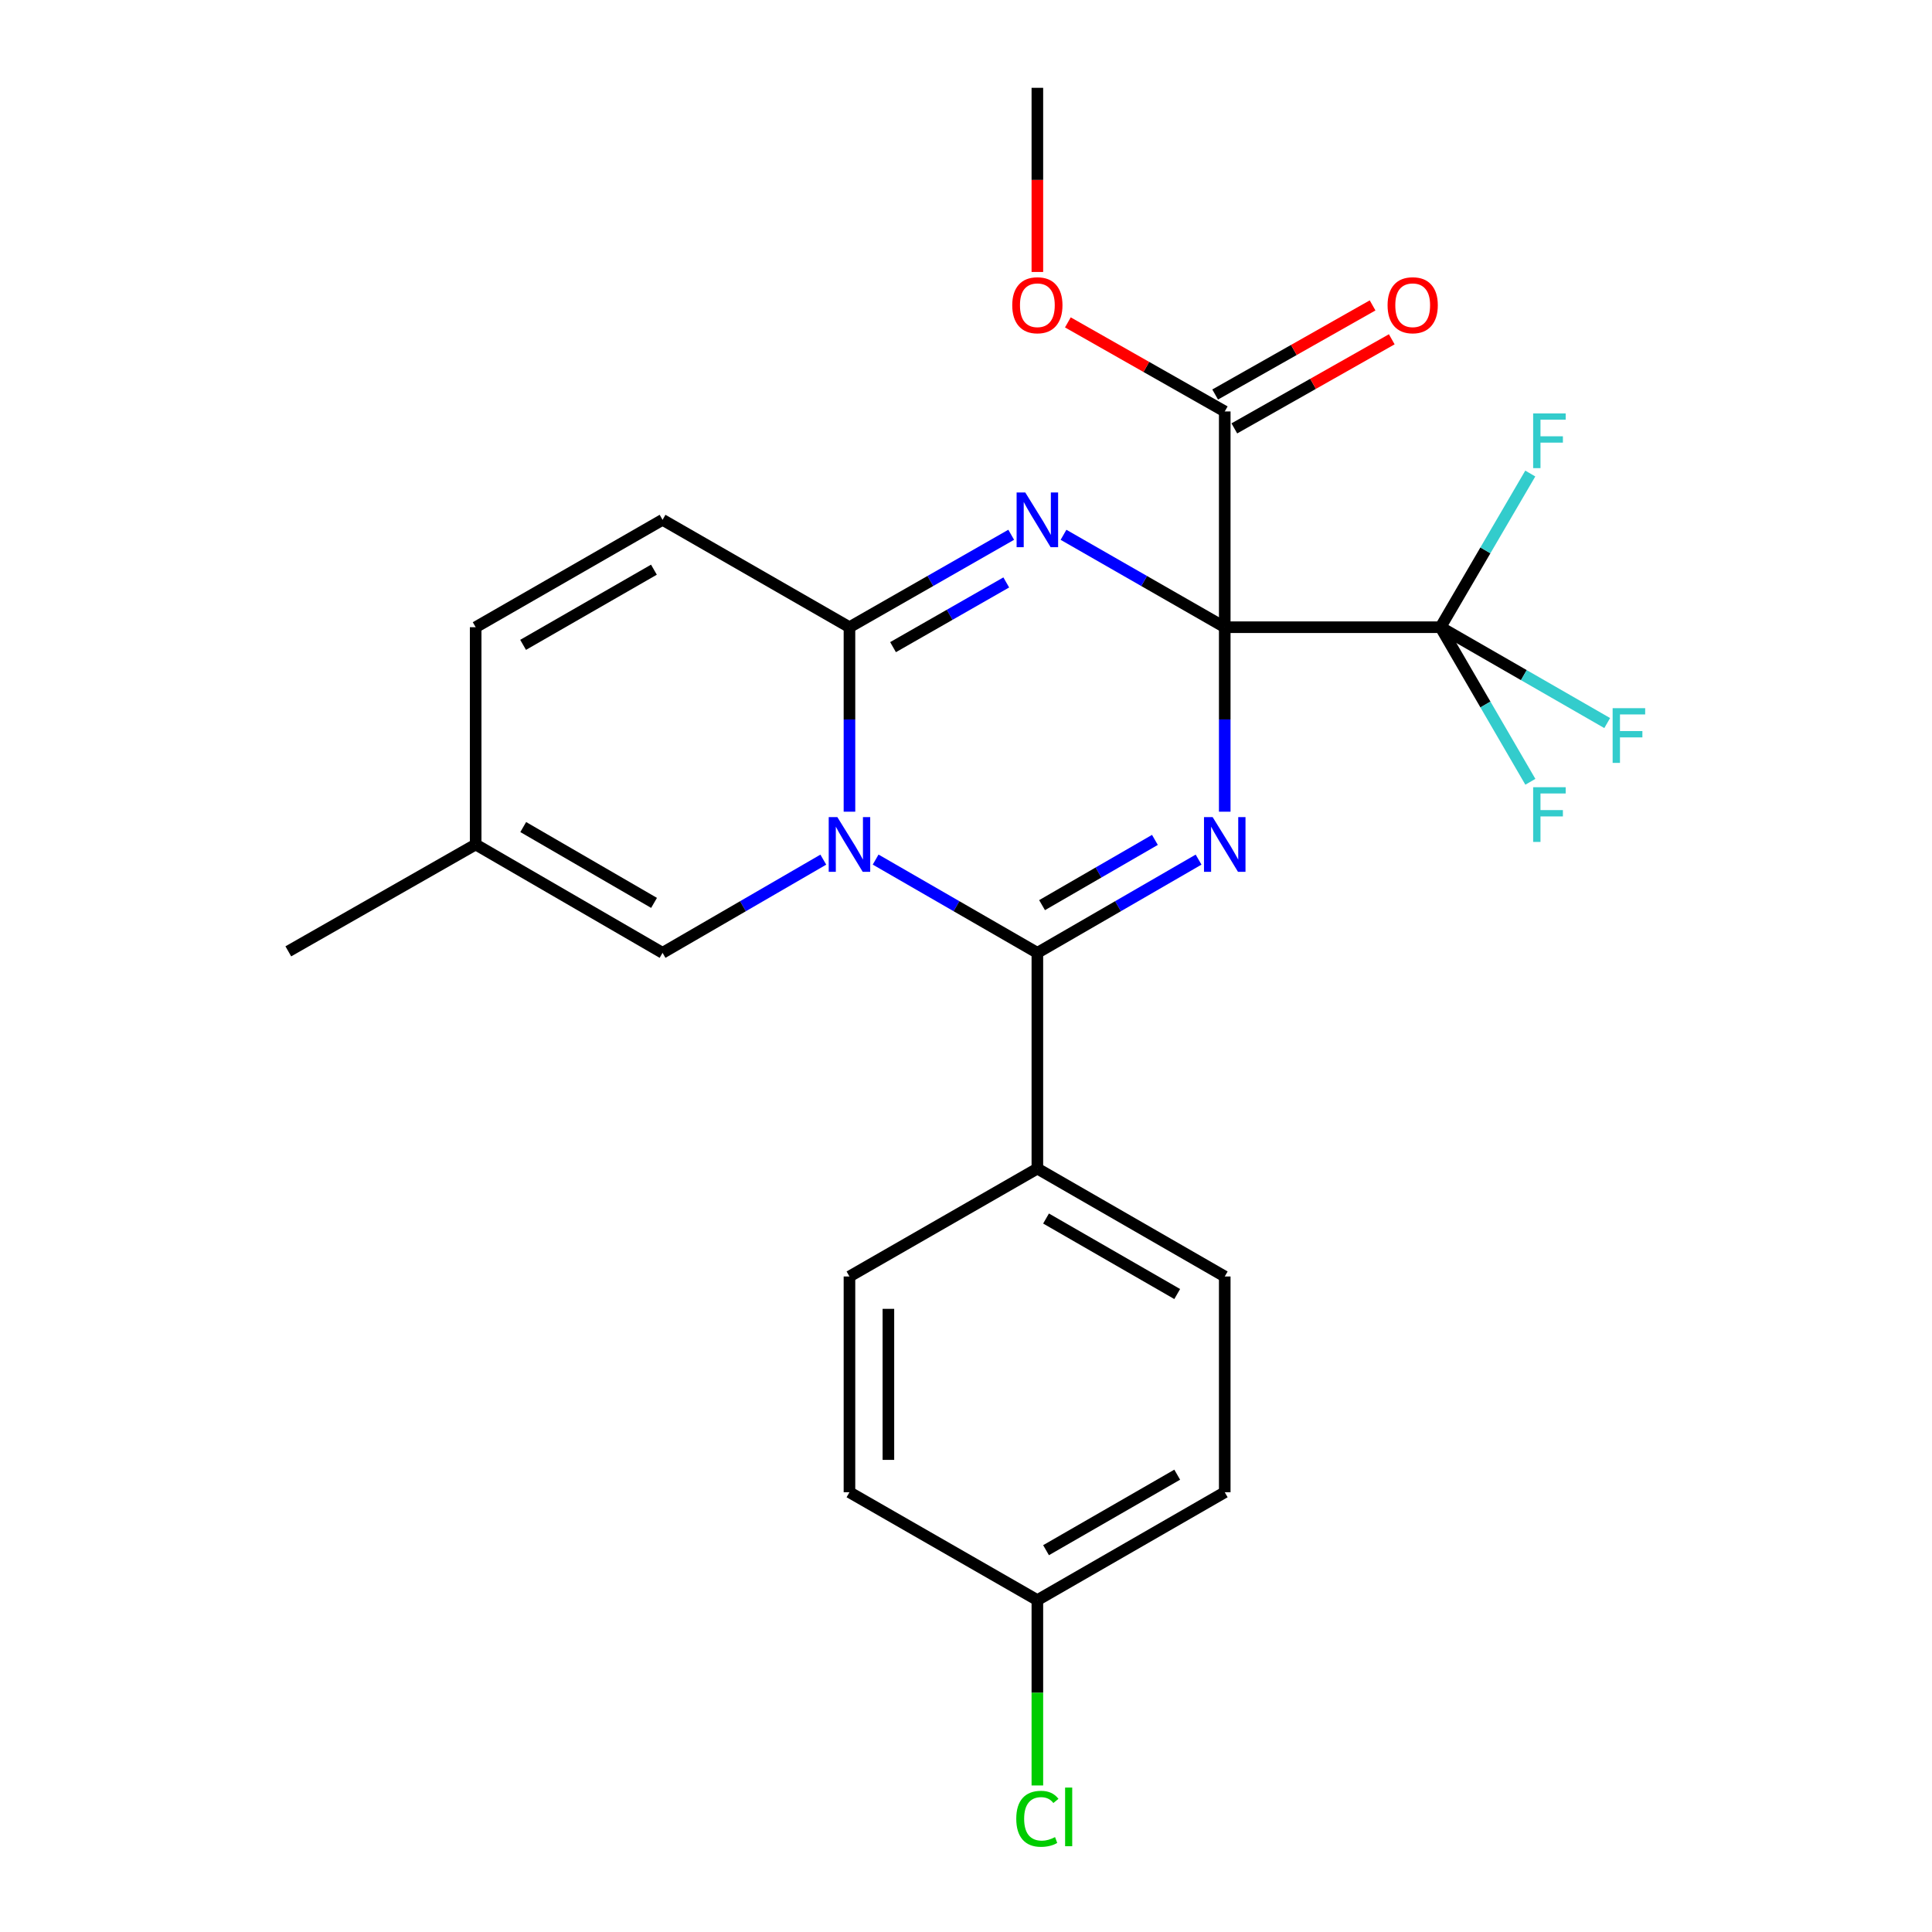 <?xml version='1.0' encoding='iso-8859-1'?>
<svg version='1.1' baseProfile='full'
              xmlns='http://www.w3.org/2000/svg'
                      xmlns:rdkit='http://www.rdkit.org/xml'
                      xmlns:xlink='http://www.w3.org/1999/xlink'
                  xml:space='preserve'
width='1000px' height='1000px' viewBox='0 0 1000 1000'>
<!-- END OF HEADER -->
<rect style='opacity:1.0;fill:#FFFFFF;stroke:none' width='1000' height='1000' x='0' y='0'> </rect>
<path class='bond-0' d='M 633.926,324.643 L 633.926,372.388' style='fill:none;fill-rule:evenodd;stroke:#000000;stroke-width:6px;stroke-linecap:butt;stroke-linejoin:miter;stroke-opacity:1' />
<path class='bond-0' d='M 633.926,372.388 L 633.926,420.133' style='fill:none;fill-rule:evenodd;stroke:#0000FF;stroke-width:6px;stroke-linecap:butt;stroke-linejoin:miter;stroke-opacity:1' />
<path class='bond-1' d='M 633.926,324.643 L 592.199,300.728' style='fill:none;fill-rule:evenodd;stroke:#000000;stroke-width:6px;stroke-linecap:butt;stroke-linejoin:miter;stroke-opacity:1' />
<path class='bond-1' d='M 592.199,300.728 L 550.472,276.813' style='fill:none;fill-rule:evenodd;stroke:#0000FF;stroke-width:6px;stroke-linecap:butt;stroke-linejoin:miter;stroke-opacity:1' />
<path class='bond-5' d='M 633.926,324.643 L 745.604,324.643' style='fill:none;fill-rule:evenodd;stroke:#000000;stroke-width:6px;stroke-linecap:butt;stroke-linejoin:miter;stroke-opacity:1' />
<path class='bond-6' d='M 633.926,324.643 L 633.926,212.966' style='fill:none;fill-rule:evenodd;stroke:#000000;stroke-width:6px;stroke-linecap:butt;stroke-linejoin:miter;stroke-opacity:1' />
<path class='bond-3' d='M 620.385,444.934 L 578.661,469.059' style='fill:none;fill-rule:evenodd;stroke:#0000FF;stroke-width:6px;stroke-linecap:butt;stroke-linejoin:miter;stroke-opacity:1' />
<path class='bond-3' d='M 578.661,469.059 L 536.937,493.184' style='fill:none;fill-rule:evenodd;stroke:#000000;stroke-width:6px;stroke-linecap:butt;stroke-linejoin:miter;stroke-opacity:1' />
<path class='bond-3' d='M 597.781,434.726 L 568.574,451.613' style='fill:none;fill-rule:evenodd;stroke:#0000FF;stroke-width:6px;stroke-linecap:butt;stroke-linejoin:miter;stroke-opacity:1' />
<path class='bond-3' d='M 568.574,451.613 L 539.367,468.501' style='fill:none;fill-rule:evenodd;stroke:#000000;stroke-width:6px;stroke-linecap:butt;stroke-linejoin:miter;stroke-opacity:1' />
<path class='bond-4' d='M 523.397,276.795 L 481.538,300.719' style='fill:none;fill-rule:evenodd;stroke:#0000FF;stroke-width:6px;stroke-linecap:butt;stroke-linejoin:miter;stroke-opacity:1' />
<path class='bond-4' d='M 481.538,300.719 L 439.68,324.643' style='fill:none;fill-rule:evenodd;stroke:#000000;stroke-width:6px;stroke-linecap:butt;stroke-linejoin:miter;stroke-opacity:1' />
<path class='bond-4' d='M 520.839,301.469 L 491.538,318.216' style='fill:none;fill-rule:evenodd;stroke:#0000FF;stroke-width:6px;stroke-linecap:butt;stroke-linejoin:miter;stroke-opacity:1' />
<path class='bond-4' d='M 491.538,318.216 L 462.237,334.962' style='fill:none;fill-rule:evenodd;stroke:#000000;stroke-width:6px;stroke-linecap:butt;stroke-linejoin:miter;stroke-opacity:1' />
<path class='bond-2' d='M 439.68,420.133 L 439.68,372.388' style='fill:none;fill-rule:evenodd;stroke:#0000FF;stroke-width:6px;stroke-linecap:butt;stroke-linejoin:miter;stroke-opacity:1' />
<path class='bond-2' d='M 439.68,372.388 L 439.68,324.643' style='fill:none;fill-rule:evenodd;stroke:#000000;stroke-width:6px;stroke-linecap:butt;stroke-linejoin:miter;stroke-opacity:1' />
<path class='bond-7' d='M 426.144,444.951 L 384.541,469.068' style='fill:none;fill-rule:evenodd;stroke:#0000FF;stroke-width:6px;stroke-linecap:butt;stroke-linejoin:miter;stroke-opacity:1' />
<path class='bond-7' d='M 384.541,469.068 L 342.937,493.184' style='fill:none;fill-rule:evenodd;stroke:#000000;stroke-width:6px;stroke-linecap:butt;stroke-linejoin:miter;stroke-opacity:1' />
<path class='bond-25' d='M 453.226,444.916 L 495.082,469.05' style='fill:none;fill-rule:evenodd;stroke:#0000FF;stroke-width:6px;stroke-linecap:butt;stroke-linejoin:miter;stroke-opacity:1' />
<path class='bond-25' d='M 495.082,469.05 L 536.937,493.184' style='fill:none;fill-rule:evenodd;stroke:#000000;stroke-width:6px;stroke-linecap:butt;stroke-linejoin:miter;stroke-opacity:1' />
<path class='bond-9' d='M 536.937,493.184 L 536.937,604.862' style='fill:none;fill-rule:evenodd;stroke:#000000;stroke-width:6px;stroke-linecap:butt;stroke-linejoin:miter;stroke-opacity:1' />
<path class='bond-8' d='M 439.68,324.643 L 342.937,269.056' style='fill:none;fill-rule:evenodd;stroke:#000000;stroke-width:6px;stroke-linecap:butt;stroke-linejoin:miter;stroke-opacity:1' />
<path class='bond-13' d='M 745.604,324.643 L 768.859,364.65' style='fill:none;fill-rule:evenodd;stroke:#000000;stroke-width:6px;stroke-linecap:butt;stroke-linejoin:miter;stroke-opacity:1' />
<path class='bond-13' d='M 768.859,364.65 L 792.114,404.657' style='fill:none;fill-rule:evenodd;stroke:#33CCCC;stroke-width:6px;stroke-linecap:butt;stroke-linejoin:miter;stroke-opacity:1' />
<path class='bond-14' d='M 745.604,324.643 L 768.837,284.872' style='fill:none;fill-rule:evenodd;stroke:#000000;stroke-width:6px;stroke-linecap:butt;stroke-linejoin:miter;stroke-opacity:1' />
<path class='bond-14' d='M 768.837,284.872 L 792.071,245.101' style='fill:none;fill-rule:evenodd;stroke:#33CCCC;stroke-width:6px;stroke-linecap:butt;stroke-linejoin:miter;stroke-opacity:1' />
<path class='bond-15' d='M 745.604,324.643 L 788.746,349.448' style='fill:none;fill-rule:evenodd;stroke:#000000;stroke-width:6px;stroke-linecap:butt;stroke-linejoin:miter;stroke-opacity:1' />
<path class='bond-15' d='M 788.746,349.448 L 831.887,374.254' style='fill:none;fill-rule:evenodd;stroke:#33CCCC;stroke-width:6px;stroke-linecap:butt;stroke-linejoin:miter;stroke-opacity:1' />
<path class='bond-12' d='M 638.89,221.735 L 679.632,198.674' style='fill:none;fill-rule:evenodd;stroke:#000000;stroke-width:6px;stroke-linecap:butt;stroke-linejoin:miter;stroke-opacity:1' />
<path class='bond-12' d='M 679.632,198.674 L 720.375,175.614' style='fill:none;fill-rule:evenodd;stroke:#FF0000;stroke-width:6px;stroke-linecap:butt;stroke-linejoin:miter;stroke-opacity:1' />
<path class='bond-12' d='M 628.963,204.197 L 669.706,181.136' style='fill:none;fill-rule:evenodd;stroke:#000000;stroke-width:6px;stroke-linecap:butt;stroke-linejoin:miter;stroke-opacity:1' />
<path class='bond-12' d='M 669.706,181.136 L 710.448,158.076' style='fill:none;fill-rule:evenodd;stroke:#FF0000;stroke-width:6px;stroke-linecap:butt;stroke-linejoin:miter;stroke-opacity:1' />
<path class='bond-18' d='M 633.926,212.966 L 593.326,189.917' style='fill:none;fill-rule:evenodd;stroke:#000000;stroke-width:6px;stroke-linecap:butt;stroke-linejoin:miter;stroke-opacity:1' />
<path class='bond-18' d='M 593.326,189.917 L 552.726,166.868' style='fill:none;fill-rule:evenodd;stroke:#FF0000;stroke-width:6px;stroke-linecap:butt;stroke-linejoin:miter;stroke-opacity:1' />
<path class='bond-26' d='M 342.937,493.184 L 246.206,437.105' style='fill:none;fill-rule:evenodd;stroke:#000000;stroke-width:6px;stroke-linecap:butt;stroke-linejoin:miter;stroke-opacity:1' />
<path class='bond-26' d='M 338.535,467.338 L 270.823,428.082' style='fill:none;fill-rule:evenodd;stroke:#000000;stroke-width:6px;stroke-linecap:butt;stroke-linejoin:miter;stroke-opacity:1' />
<path class='bond-11' d='M 342.937,269.056 L 246.206,324.643' style='fill:none;fill-rule:evenodd;stroke:#000000;stroke-width:6px;stroke-linecap:butt;stroke-linejoin:miter;stroke-opacity:1' />
<path class='bond-11' d='M 338.468,294.867 L 270.756,333.778' style='fill:none;fill-rule:evenodd;stroke:#000000;stroke-width:6px;stroke-linecap:butt;stroke-linejoin:miter;stroke-opacity:1' />
<path class='bond-16' d='M 536.937,604.862 L 633.926,660.707' style='fill:none;fill-rule:evenodd;stroke:#000000;stroke-width:6px;stroke-linecap:butt;stroke-linejoin:miter;stroke-opacity:1' />
<path class='bond-16' d='M 541.43,630.703 L 609.322,669.794' style='fill:none;fill-rule:evenodd;stroke:#000000;stroke-width:6px;stroke-linecap:butt;stroke-linejoin:miter;stroke-opacity:1' />
<path class='bond-17' d='M 536.937,604.862 L 439.68,660.707' style='fill:none;fill-rule:evenodd;stroke:#000000;stroke-width:6px;stroke-linecap:butt;stroke-linejoin:miter;stroke-opacity:1' />
<path class='bond-10' d='M 246.206,437.105 L 246.206,324.643' style='fill:none;fill-rule:evenodd;stroke:#000000;stroke-width:6px;stroke-linecap:butt;stroke-linejoin:miter;stroke-opacity:1' />
<path class='bond-23' d='M 246.206,437.105 L 149.228,492.412' style='fill:none;fill-rule:evenodd;stroke:#000000;stroke-width:6px;stroke-linecap:butt;stroke-linejoin:miter;stroke-opacity:1' />
<path class='bond-21' d='M 633.926,660.707 L 633.926,772.384' style='fill:none;fill-rule:evenodd;stroke:#000000;stroke-width:6px;stroke-linecap:butt;stroke-linejoin:miter;stroke-opacity:1' />
<path class='bond-20' d='M 439.68,660.707 L 439.68,772.384' style='fill:none;fill-rule:evenodd;stroke:#000000;stroke-width:6px;stroke-linecap:butt;stroke-linejoin:miter;stroke-opacity:1' />
<path class='bond-20' d='M 459.832,677.458 L 459.832,755.633' style='fill:none;fill-rule:evenodd;stroke:#000000;stroke-width:6px;stroke-linecap:butt;stroke-linejoin:miter;stroke-opacity:1' />
<path class='bond-24' d='M 536.937,140.774 L 536.937,93.114' style='fill:none;fill-rule:evenodd;stroke:#FF0000;stroke-width:6px;stroke-linecap:butt;stroke-linejoin:miter;stroke-opacity:1' />
<path class='bond-24' d='M 536.937,93.114 L 536.937,45.455' style='fill:none;fill-rule:evenodd;stroke:#000000;stroke-width:6px;stroke-linecap:butt;stroke-linejoin:miter;stroke-opacity:1' />
<path class='bond-19' d='M 536.937,828.218 L 439.68,772.384' style='fill:none;fill-rule:evenodd;stroke:#000000;stroke-width:6px;stroke-linecap:butt;stroke-linejoin:miter;stroke-opacity:1' />
<path class='bond-22' d='M 536.937,828.218 L 536.937,876.187' style='fill:none;fill-rule:evenodd;stroke:#000000;stroke-width:6px;stroke-linecap:butt;stroke-linejoin:miter;stroke-opacity:1' />
<path class='bond-22' d='M 536.937,876.187 L 536.937,924.156' style='fill:none;fill-rule:evenodd;stroke:#00CC00;stroke-width:6px;stroke-linecap:butt;stroke-linejoin:miter;stroke-opacity:1' />
<path class='bond-27' d='M 536.937,828.218 L 633.926,772.384' style='fill:none;fill-rule:evenodd;stroke:#000000;stroke-width:6px;stroke-linecap:butt;stroke-linejoin:miter;stroke-opacity:1' />
<path class='bond-27' d='M 541.432,802.377 L 609.324,763.294' style='fill:none;fill-rule:evenodd;stroke:#000000;stroke-width:6px;stroke-linecap:butt;stroke-linejoin:miter;stroke-opacity:1' />
<path  class='atom-1' d='M 627.666 422.945
L 636.946 437.945
Q 637.866 439.425, 639.346 442.105
Q 640.826 444.785, 640.906 444.945
L 640.906 422.945
L 644.666 422.945
L 644.666 451.265
L 640.786 451.265
L 630.826 434.865
Q 629.666 432.945, 628.426 430.745
Q 627.226 428.545, 626.866 427.865
L 626.866 451.265
L 623.186 451.265
L 623.186 422.945
L 627.666 422.945
' fill='#0000FF'/>
<path  class='atom-2' d='M 530.677 254.896
L 539.957 269.896
Q 540.877 271.376, 542.357 274.056
Q 543.837 276.736, 543.917 276.896
L 543.917 254.896
L 547.677 254.896
L 547.677 283.216
L 543.797 283.216
L 533.837 266.816
Q 532.677 264.896, 531.437 262.696
Q 530.237 260.496, 529.877 259.816
L 529.877 283.216
L 526.197 283.216
L 526.197 254.896
L 530.677 254.896
' fill='#0000FF'/>
<path  class='atom-3' d='M 433.42 422.945
L 442.7 437.945
Q 443.62 439.425, 445.1 442.105
Q 446.58 444.785, 446.66 444.945
L 446.66 422.945
L 450.42 422.945
L 450.42 451.265
L 446.54 451.265
L 436.58 434.865
Q 435.42 432.945, 434.18 430.745
Q 432.98 428.545, 432.62 427.865
L 432.62 451.265
L 428.94 451.265
L 428.94 422.945
L 433.42 422.945
' fill='#0000FF'/>
<path  class='atom-13' d='M 718.206 157.985
Q 718.206 151.185, 721.566 147.385
Q 724.926 143.585, 731.206 143.585
Q 737.486 143.585, 740.846 147.385
Q 744.206 151.185, 744.206 157.985
Q 744.206 164.865, 740.806 168.785
Q 737.406 172.665, 731.206 172.665
Q 724.966 172.665, 721.566 168.785
Q 718.206 164.905, 718.206 157.985
M 731.206 169.465
Q 735.526 169.465, 737.846 166.585
Q 740.206 163.665, 740.206 157.985
Q 740.206 152.425, 737.846 149.625
Q 735.526 146.785, 731.206 146.785
Q 726.886 146.785, 724.526 149.585
Q 722.206 152.385, 722.206 157.985
Q 722.206 163.705, 724.526 166.585
Q 726.886 169.465, 731.206 169.465
' fill='#FF0000'/>
<path  class='atom-14' d='M 793.555 407.461
L 810.395 407.461
L 810.395 410.701
L 797.355 410.701
L 797.355 419.301
L 808.955 419.301
L 808.955 422.581
L 797.355 422.581
L 797.355 435.781
L 793.555 435.781
L 793.555 407.461
' fill='#33CCCC'/>
<path  class='atom-15' d='M 793.555 213.987
L 810.395 213.987
L 810.395 217.227
L 797.355 217.227
L 797.355 225.827
L 808.955 225.827
L 808.955 229.107
L 797.355 229.107
L 797.355 242.307
L 793.555 242.307
L 793.555 213.987
' fill='#33CCCC'/>
<path  class='atom-16' d='M 834.699 366.552
L 851.539 366.552
L 851.539 369.792
L 838.499 369.792
L 838.499 378.392
L 850.099 378.392
L 850.099 381.672
L 838.499 381.672
L 838.499 394.872
L 834.699 394.872
L 834.699 366.552
' fill='#33CCCC'/>
<path  class='atom-19' d='M 523.937 157.985
Q 523.937 151.185, 527.297 147.385
Q 530.657 143.585, 536.937 143.585
Q 543.217 143.585, 546.577 147.385
Q 549.937 151.185, 549.937 157.985
Q 549.937 164.865, 546.537 168.785
Q 543.137 172.665, 536.937 172.665
Q 530.697 172.665, 527.297 168.785
Q 523.937 164.905, 523.937 157.985
M 536.937 169.465
Q 541.257 169.465, 543.577 166.585
Q 545.937 163.665, 545.937 157.985
Q 545.937 152.425, 543.577 149.625
Q 541.257 146.785, 536.937 146.785
Q 532.617 146.785, 530.257 149.585
Q 527.937 152.385, 527.937 157.985
Q 527.937 163.705, 530.257 166.585
Q 532.617 169.465, 536.937 169.465
' fill='#FF0000'/>
<path  class='atom-23' d='M 526.017 941.402
Q 526.017 934.362, 529.297 930.682
Q 532.617 926.962, 538.897 926.962
Q 544.737 926.962, 547.857 931.082
L 545.217 933.242
Q 542.937 930.242, 538.897 930.242
Q 534.617 930.242, 532.337 933.122
Q 530.097 935.962, 530.097 941.402
Q 530.097 947.002, 532.417 949.882
Q 534.777 952.762, 539.337 952.762
Q 542.457 952.762, 546.097 950.882
L 547.217 953.882
Q 545.737 954.842, 543.497 955.402
Q 541.257 955.962, 538.777 955.962
Q 532.617 955.962, 529.297 952.202
Q 526.017 948.442, 526.017 941.402
' fill='#00CC00'/>
<path  class='atom-23' d='M 551.297 925.242
L 554.977 925.242
L 554.977 955.602
L 551.297 955.602
L 551.297 925.242
' fill='#00CC00'/>
</svg>

